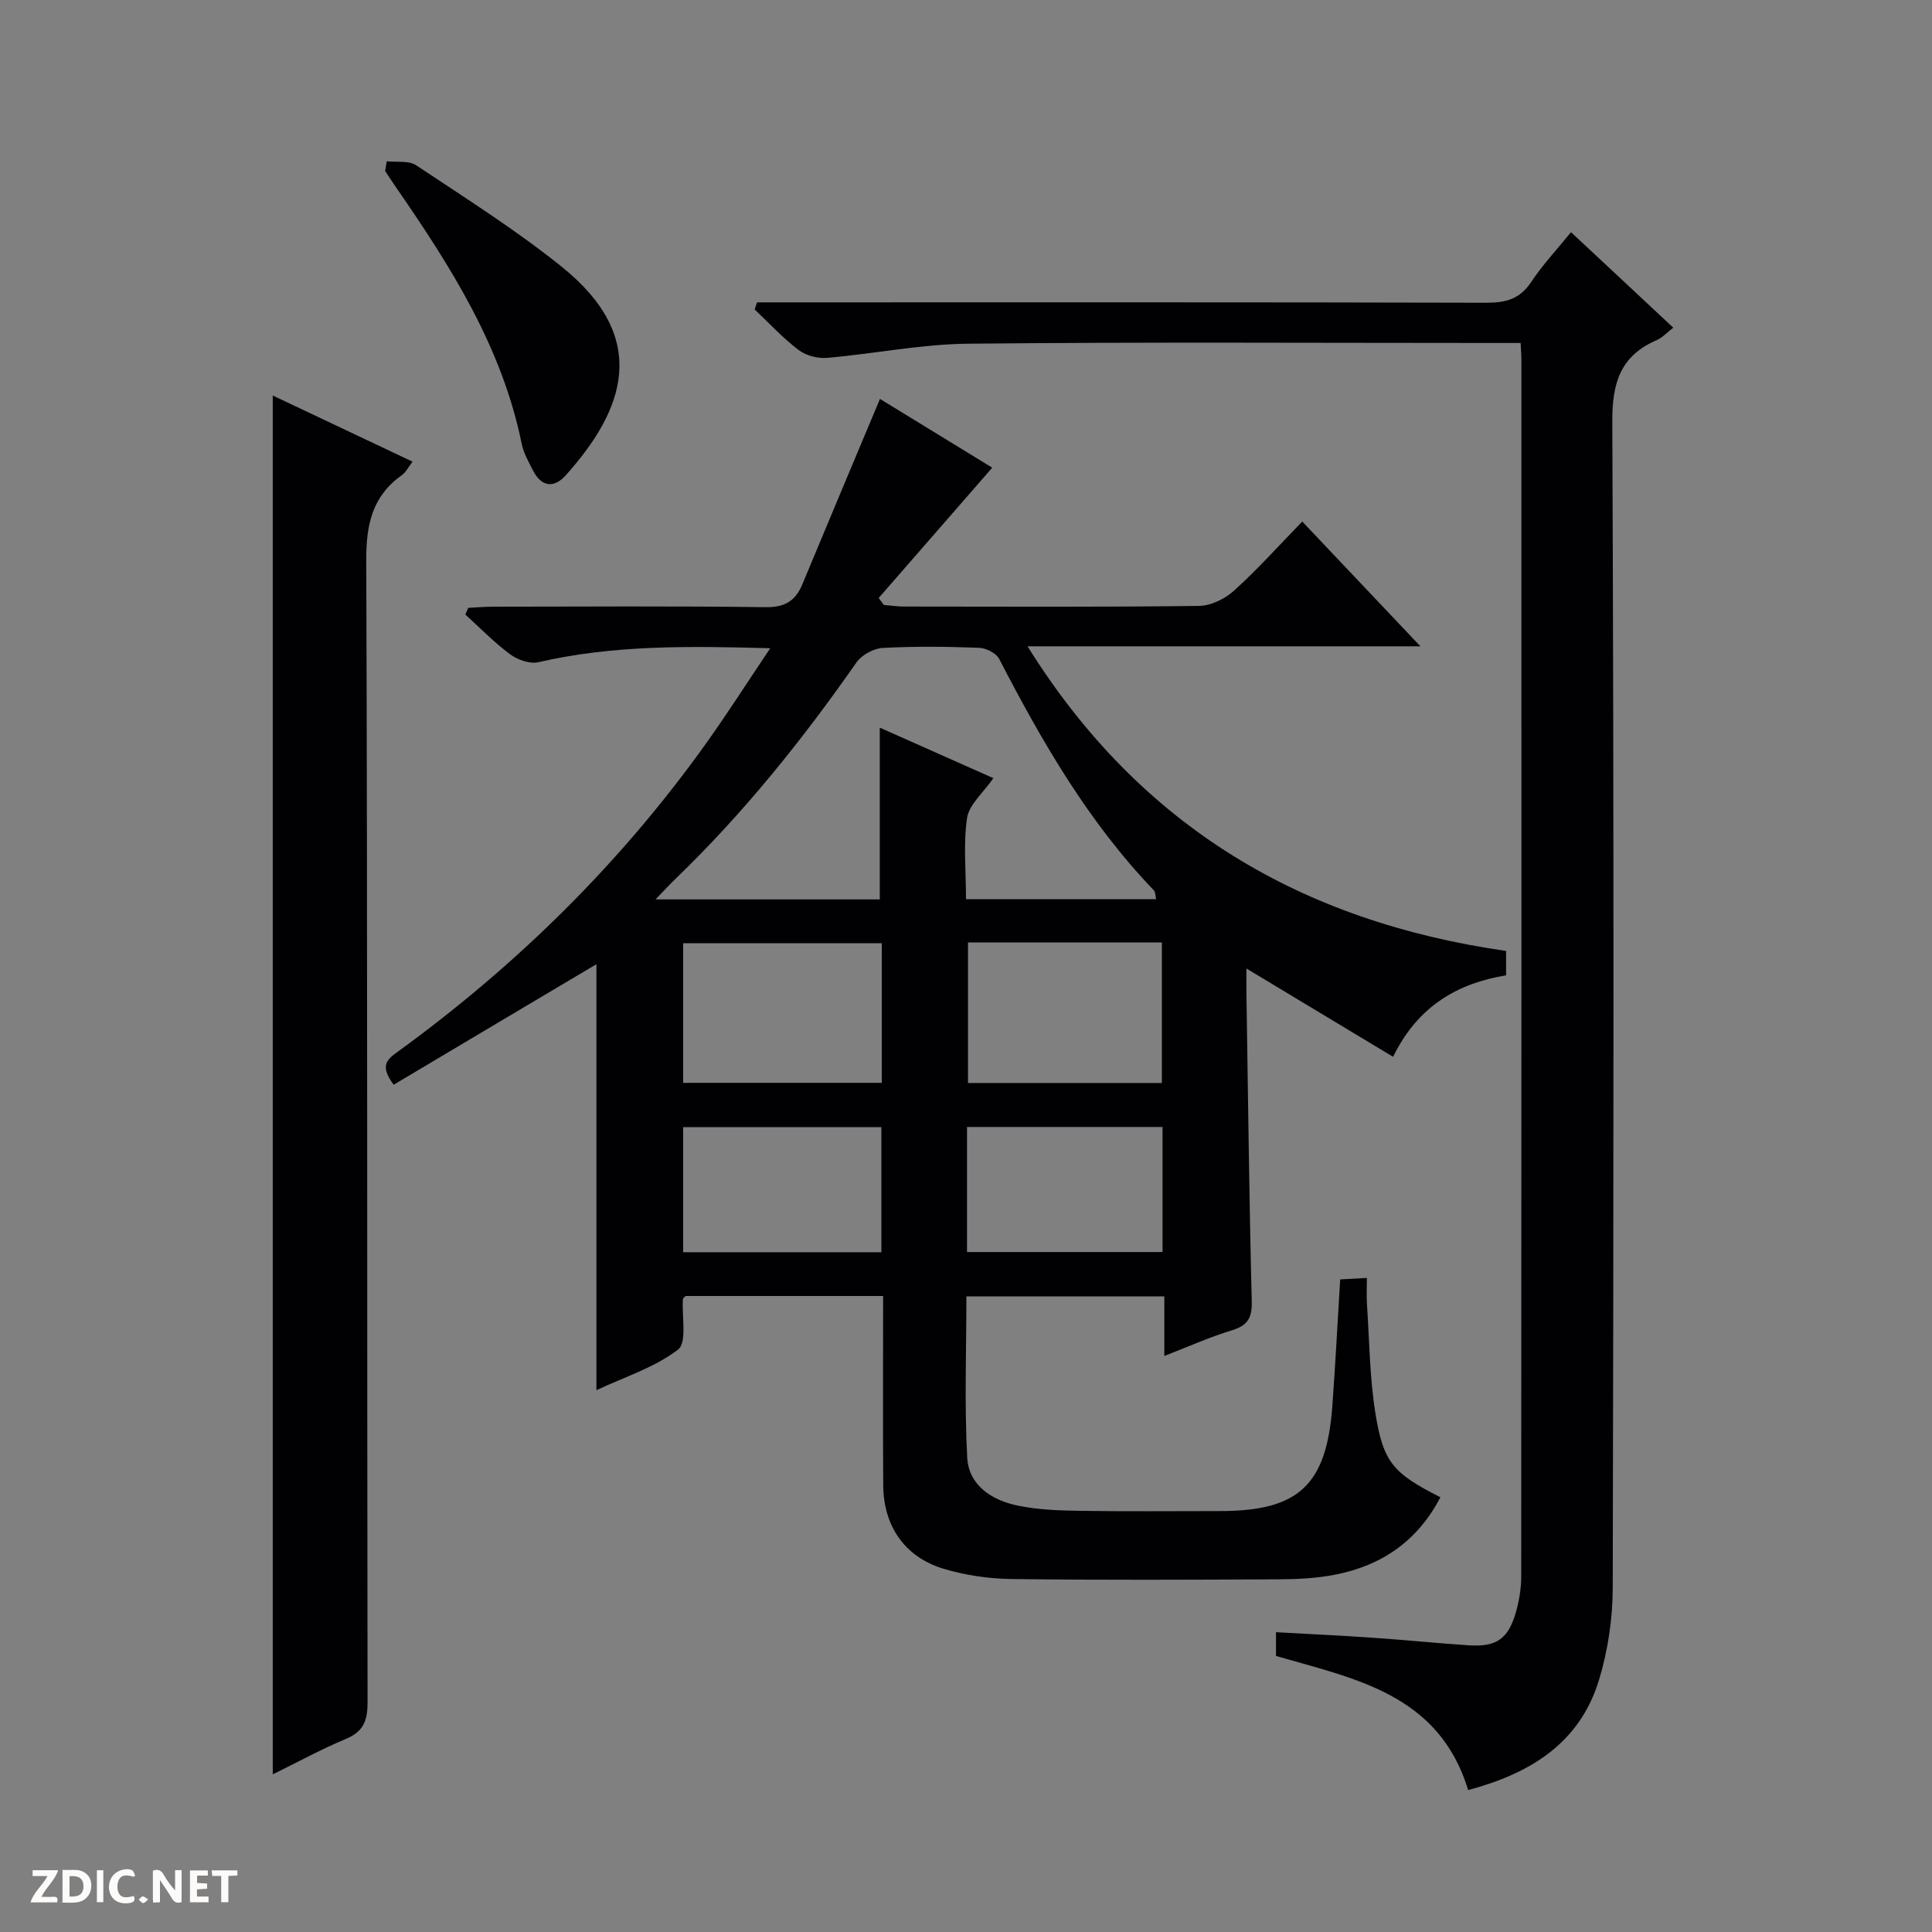 <svg enable-background="new 0 0 400 400" viewBox="0 0 400 400" xmlns="http://www.w3.org/2000/svg"><rect x="0" y="0" width="400" height="400" fill="#808080" stroke="none"/><g fill="#fcfbfa"><path d="m37.59 393.81c-.92.31-1.52.05-2-.78-.7-1.2-1.52-2.34-2.47-3.78v4.59c-.55.03-.95.05-1.41.07-.03-.37-.06-.64-.06-.91 0-1.91 0-3.81 0-5.7 1.13-.41 1.77-.03 2.29.91.62 1.11 1.38 2.14 2.31 3.19v-4.2h1.35v6.61z"/><path d="m12.94 393.88v-6.75c1.9.19 3.93-.54 5.37 1.29.8 1.01.78 2.88.03 3.97-1.37 1.97-3.4 1.51-6.4 1.49m2.45-1.22c2.04.12 2.92-.58 2.89-2.21-.03-1.51-.98-2.19-2.89-2z"/><path d="m11.81 393.87h-5.49c.68-2.18 2.47-3.48 3.51-5.45h-3.08v-1.21h5.29c-.71 2.13-2.44 3.48-3.47 5.51.86 0 1.63.04 2.39-.01.79-.05 1.14.21.85 1.16"/><path d="m39.33 393.86v-6.61h3.7v1.07h-2.22v1.52c.68.04 1.34.09 2.07.13v1.07c-.72.05-1.38.09-2.1.14v1.48h2.4v1.19h-3.85z"/><path d="m27.71 388.56c-1.15-.3-2.46-.61-3.1.64-.37.73-.41 1.93-.06 2.67.63 1.35 1.99.93 3.17.68.35.94-.01 1.32-.93 1.46-1.62.25-3.05-.27-3.76-1.48-.73-1.24-.6-3.03.31-4.17.88-1.11 2.71-1.7 4-1.16.32.13.44.74.65 1.12-.1.08-.19.16-.28.24"/><path d="m49.15 387.24v1.07c-.59.02-1.17.05-1.87.08v5.44h-1.48v-5.44h-1.85c-.05-.4-.08-.73-.13-1.15z"/><path d="m20.06 387.21h1.33v6.62h-1.33z"/><path d="m30.68 393.25c-.39.38-.8.79-1.05.76-.32-.05-.6-.45-.9-.7.26-.24.51-.64.8-.67.29-.04.62.3 1.15.61"/></g><path d="m81.51 224.58c-2.97-3.96-1.36-5.24.76-6.77 24.71-17.95 46.23-39.11 63.99-64 4.4-6.17 8.49-12.57 13.21-19.6-16.78-.46-32.47-.7-47.99 2.89-1.77.41-4.32-.49-5.87-1.64-3.31-2.45-6.21-5.45-9.27-8.23.2-.46.4-.92.6-1.38 1.7-.08 3.4-.24 5.09-.24 18.83-.02 37.66-.15 56.48.1 3.99.05 6.18-1.29 7.62-4.76 5.27-12.7 10.62-25.38 16.06-38.36 7.49 4.59 15.73 9.64 23.24 14.24-7.94 9.12-15.72 18.05-23.51 26.98.36.48.71.96 1.07 1.44 1.42.11 2.84.33 4.25.33 20.33.02 40.66.12 60.98-.13 2.46-.03 5.38-1.45 7.26-3.15 4.81-4.34 9.15-9.2 14.14-14.32 8.13 8.59 15.93 16.82 24.46 25.83-27.49 0-53.88 0-81.34 0 23.35 37.48 56.93 57.03 99.08 63.07v5.05c-9.9 1.64-18.19 6.23-23.4 16.87-10.11-6.09-19.97-12.02-30.36-18.28 0 1.58-.02 3.29 0 5 .33 21.31.57 42.61 1.1 63.92.09 3.46-.87 5.01-4.15 6-4.56 1.38-8.94 3.36-13.95 5.3 0-4.44 0-8.2 0-12.34-13.76 0-27.14 0-40.98 0 0 11.15-.42 22.28.17 33.36.31 5.8 5.13 8.86 10.47 9.96 4.19.87 8.57 1.02 12.88 1.08 9.66.15 19.33.05 28.99.05 16.28 0 22.06-5.36 23.26-21.78.63-8.6 1.07-17.21 1.62-26.18 1.52-.08 3.11-.17 5.53-.31 0 2.04-.1 3.79.02 5.52.5 7.46.55 14.99 1.72 22.35 1.65 10.4 3.7 12.57 13.48 17.54-4.69 9.01-12.11 14.16-21.85 16.04-3.72.72-7.59.93-11.4.95-18.49.09-36.99.18-55.48-.06-4.75-.06-9.65-.77-14.19-2.14-8.01-2.43-12.39-8.87-12.44-17.29-.08-12.96-.02-25.91-.02-39.17-14.03 0-27.58 0-40.91 0-.33.36-.53.48-.54.61-.26 3.61.89 9.03-1.01 10.49-4.85 3.71-11.05 5.66-16.9 8.4 0-30.01 0-59.37 0-88.19-13.75 8.15-27.8 16.52-41.97 24.95zm118.49-38.41h39.37c-.21-.91-.17-1.53-.46-1.82-13.52-14.08-23.15-30.73-32.03-47.91-.62-1.21-2.72-2.27-4.17-2.32-6.65-.25-13.33-.33-19.97.03-1.9.11-4.36 1.47-5.45 3.04-11.17 16-23.33 31.16-37.4 44.73-1.23 1.19-2.39 2.45-4.17 4.29h46.43c0-11.96 0-23.53 0-35.56 7.87 3.5 15.88 7.06 23.52 10.46-2.1 3.03-5.02 5.45-5.45 8.25-.8 5.36-.22 10.93-.22 16.81zm-58.56 38.02h41.12c0-9.82 0-19.24 0-28.91-13.8 0-27.33 0-41.12 0zm58.98-29.07v29.1h40.13c0-9.92 0-19.45 0-29.1-13.5 0-26.61 0-40.13 0zm-58.98 64.14h41.04c0-8.86 0-17.39 0-25.9-13.88 0-27.41 0-41.04 0zm58.77-.04h40.48c0-8.81 0-17.25 0-25.89-13.62 0-27 0-40.48 0z" fill="#010104"/><path d="m264.18 342.85c0-1.54 0-2.98 0-4.92 6.77.38 13.36.68 19.94 1.14 6.63.45 13.24 1.12 19.86 1.57 5.82.39 8.27-1.27 9.87-6.85.68-2.37 1.09-4.89 1.1-7.35.06-83.96.05-167.93.04-251.89 0-.97-.09-1.95-.16-3.54-1.94 0-3.71 0-5.48 0-36.32 0-72.64-.22-108.95.15-9.72.1-19.42 2.09-29.15 2.93-1.94.17-4.39-.46-5.91-1.63-3.27-2.48-6.09-5.55-9.09-8.38.16-.49.32-.98.49-1.48h5.6c48.48 0 96.96-.05 145.44.08 4.02.01 6.91-.79 9.24-4.3 2.36-3.57 5.34-6.73 8.24-10.31 7.14 6.67 14.01 13.08 21.17 19.77-1.33 1.03-2.24 2.06-3.39 2.56-7.54 3.26-9.27 8.8-9.23 16.91.35 80.46.27 160.93.09 241.39-.01 6.39-.99 13-2.84 19.1-3.98 13.08-14.18 19.37-27.09 22.81-6.07-19.89-23.43-23.02-39.79-27.76z" fill="#010104"/><path d="m56.47 367.36c0-95.42 0-190.16 0-285.47 9.53 4.51 19.07 9.02 28.94 13.69-.82 1.06-1.34 2.16-2.2 2.78-6.15 4.38-7.41 10.24-7.38 17.64.28 78.83.14 157.65.27 236.48.01 3.82-.89 6.05-4.52 7.56-5.02 2.09-9.8 4.72-15.11 7.32z" fill="#010104"/><path d="m80.07 33.39c2.05.24 4.55-.2 6.08.82 10.21 6.81 20.66 13.38 30.2 21.06 18.34 14.78 12.97 29.57.75 43.17-2.41 2.68-5.02 2.38-6.75-1.04-.9-1.77-1.94-3.57-2.33-5.47-4.05-20.04-14.73-36.81-26.1-53.25-.75-1.08-1.45-2.18-2.18-3.27.11-.67.22-1.35.33-2.02z" fill="#010104"/></svg>